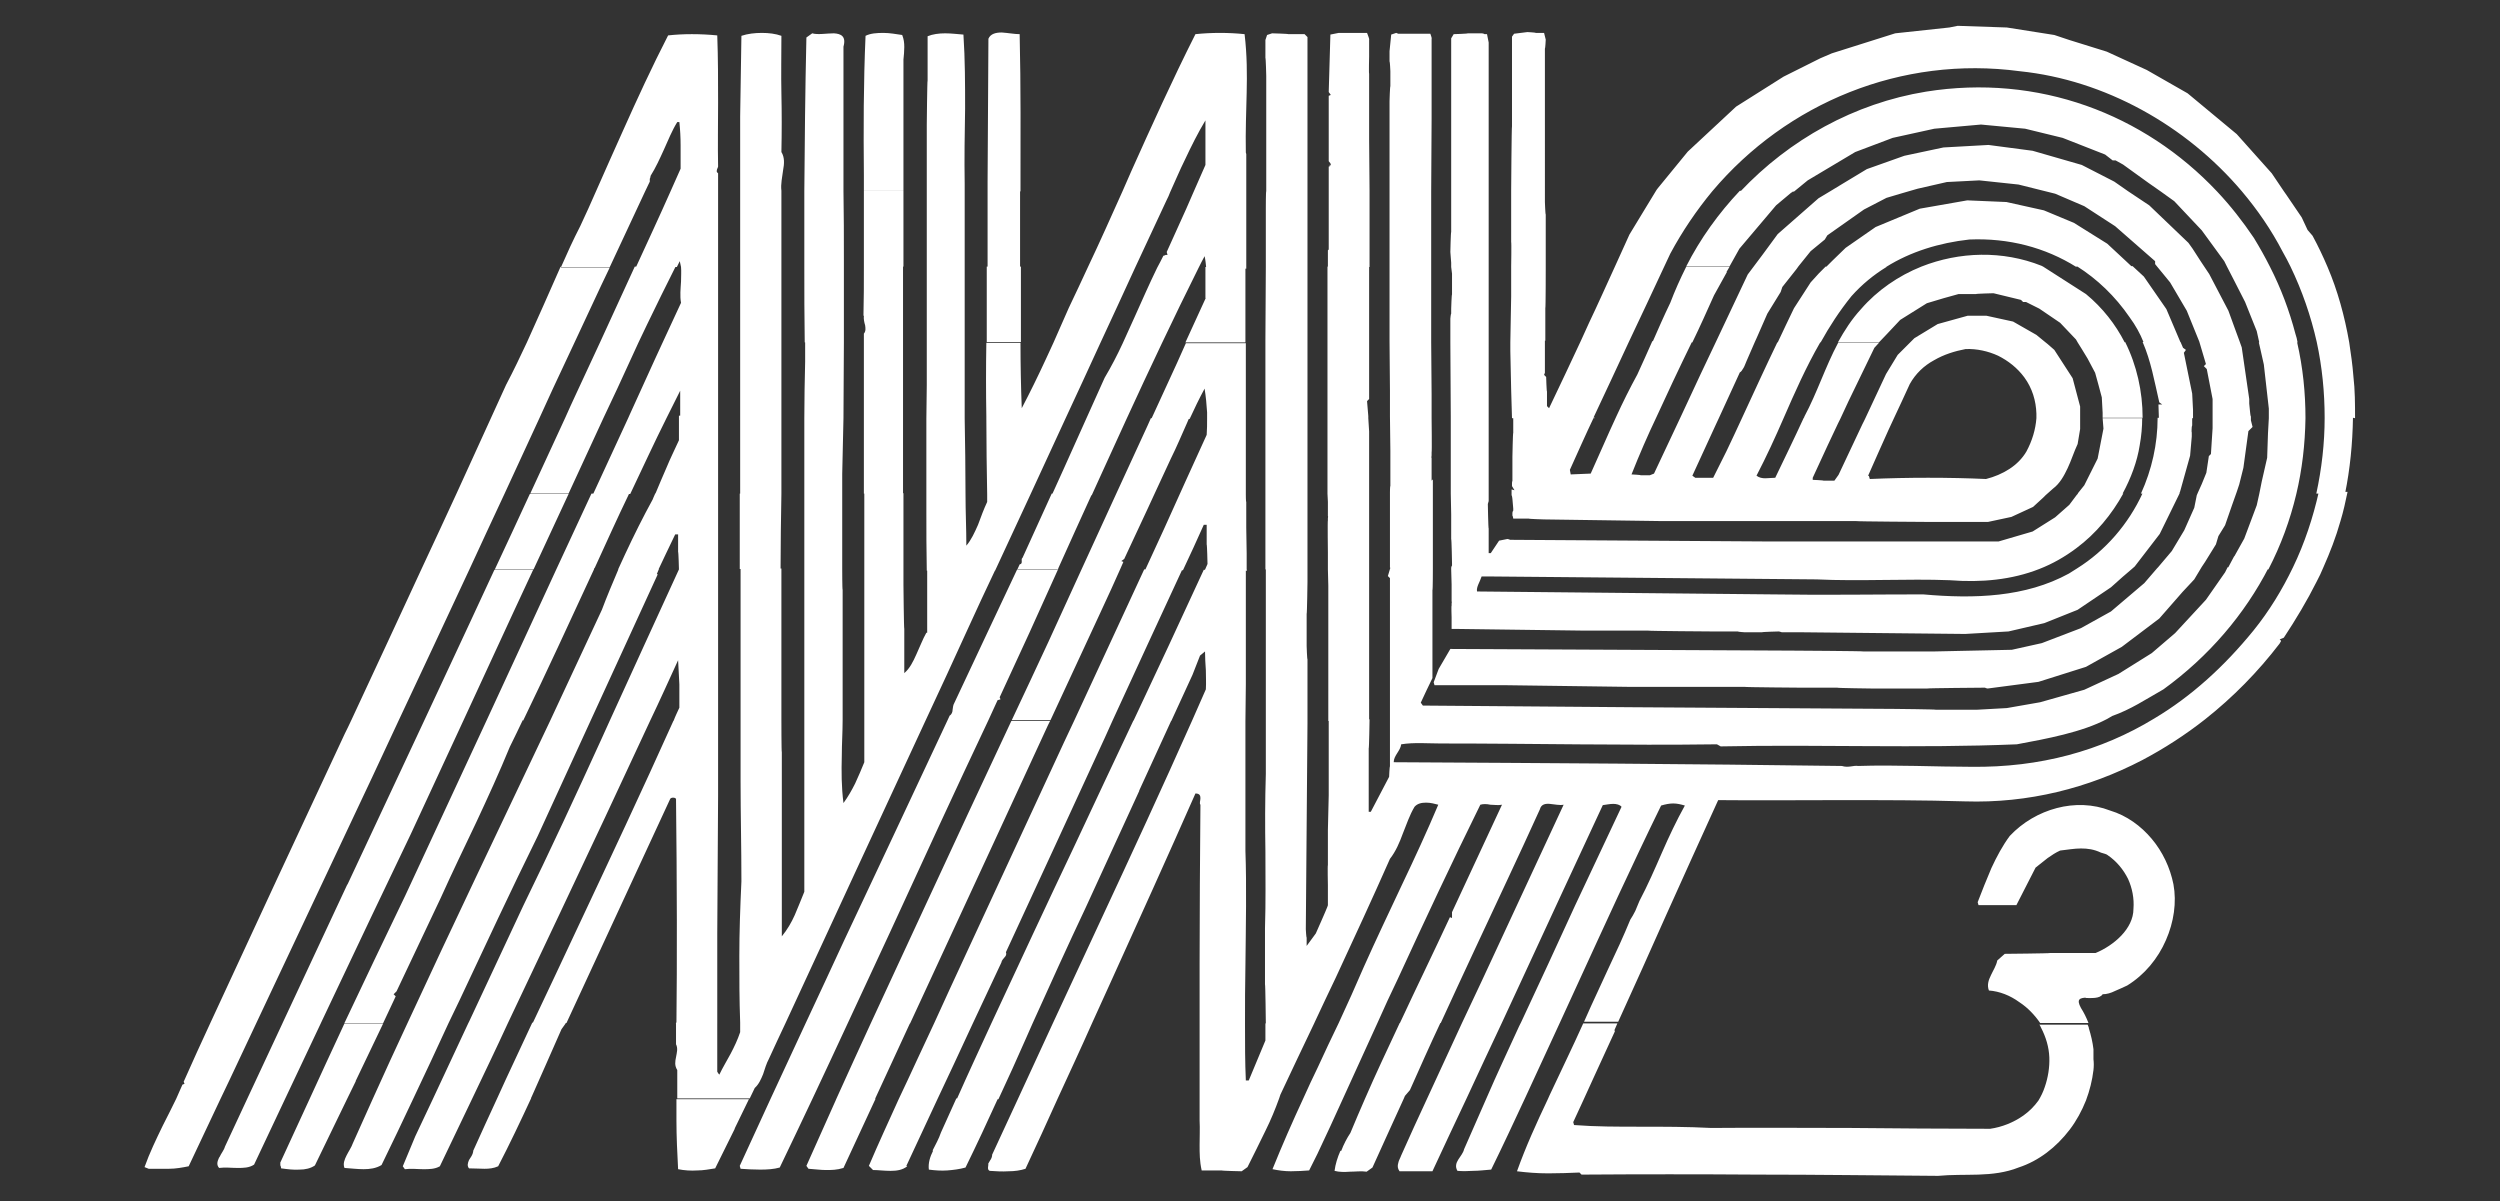 <svg xmlns="http://www.w3.org/2000/svg" xmlns:svg="http://www.w3.org/2000/svg" xmlns:rdf="http://www.w3.org/1999/02/22-rdf-syntax-ns#" xmlns:dc="http://purl.org/dc/elements/1.1/" xmlns:cc="http://creativecommons.org/ns#" id="svg4136" viewBox="0 0 600.2 288.4"><rect x="0" y="0" width="600.2" height="288.4" fill="#333333" stroke="none"/><path d="M500.6,239.6c1.5,0,3.5.2,4.2-.9,1,0,2-.3,3-.8,1-.4,2-.9,2.9-1.3,4.2-2.6,7.4-6.5,9.3-10.9,1.9-4.3,2.6-9.1,1.8-13.4-.8-4-2.6-7.8-5.2-10.9-2.6-3.1-6-5.6-10-6.8-4.1-1.6-8.6-1.7-12.8-.6-4.2,1.1-8.2,3.4-11.3,6.7-1.7,2.3-3.1,4.9-4.4,7.7-1.2,2.8-2.3,5.6-3.3,8.2l.2.7h9.1l2.3-4.5,2.3-4.5c1-.8,2-1.6,2.9-2.3,1-.7,1.9-1.3,3-1.8,1.8-.2,3.4-.5,5-.5,1.6,0,3.1.2,4.8,1,.3.1.7.2,1,.3.3.1.5.2.6.3,2.2,1.5,3.8,3.5,4.9,5.7,1,2.2,1.5,4.7,1.3,7.2,0,2.4-1.2,4.6-2.9,6.4s-4,3.3-6.2,4.2h-10.9c0,.1-10.9.2-10.9.2l-.9.8-.9.8c-.2,1.2-1,2.4-1.5,3.5-.6,1.2-1,2.4-.5,3.7,2.6.2,5.1,1.2,7.3,2.8,2,1.3,3.7,3.1,5,5h11.6c-.5-1.3-1.1-2.5-1.8-3.6-1.2-2.2-.2-2.4,1.3-2.5M321.8,276.3c-.7,1.6-1.2,3.2-1.4,4.8,1.1.3,2.4.3,3.7.2,1.3,0,2.7-.2,4,0l.7-.5.7-.5,3.9-8.6,3.6-7.9.3-.7.6-.7.6-.7c2.4-5.4,4.8-10.8,7.3-16.1h-9.8c0,.1,0,.2-.1.3-2.8,6-5.6,11.9-8.2,17.9h0c-1.2,2.8-2.4,5.5-3.5,8.2-.8,1.2-1.6,2.7-2.2,4.3M237.3,279.5c0,.2-.1.5-.1.8,0,.3,0,.6.4.8,1.5.1,3,.2,4.5.1,1.5,0,2.9-.2,4.1-.6,2.6-5.6,5.2-11.2,7.7-16.8h-9.5c-2.1,4.5-4.1,8.9-6.2,13.4,0,.5-.2,1-.5,1.4-.2.4-.5.8-.5.9M224,276.3c-.7,1.4-1.2,2.9-1,4.5,1.5.2,3,.3,4.4.2s3-.3,4.4-.7c2.7-5.5,5.3-11.1,7.8-16.6h-10c-1.2,2.7-2.5,5.5-3.7,8.2-.5,1.5-1.3,2.9-2,4.3M200.8,263.8c-2.4,5.4-4.8,10.7-7.2,16.1l.5.7c1.6.1,2.9.3,4.2.3,1.3,0,2.6,0,4.2-.5l7.7-16.6h-9.3ZM218.5,245.7h-2.4,2.4l2.5-5.4,18.6-40.2,12-26,.5-1h-9.3c-6.9,14.7-13.7,29.3-20.5,44-4.4,9.6-8.9,19.1-13.3,28.7-2.8,6-5.5,12.1-8.3,18.2h9.3l8.4-18.2ZM113.6,276.5c-.1.7-.6,1.4-1,2-.3.7-.5,1.4,0,2,1.4,0,2.6.1,3.7.1s2.2-.1,3.3-.6c2.8-5.4,5.4-10.9,7.9-16.3h-3.8s3.8,0,3.8,0c0,0,0-.2.1-.3,2.5-5.6,4.9-11.1,7.2-16.3l.5-.7.5-.7v-.2c.1,0-8,0-8,0-2.8,6.1-5.7,12.1-8.4,18.1h0c-2,4.3-3.9,8.5-5.8,12.7M83.4,212.3l-15.6,33.4h9.2c.9-1.9,1.8-3.8,2.7-5.7,6.3-13.3,12.6-26.6,18.9-39.7l12.6-27.2,12.1-26.2,4.7-10.1h-9.3c-1.9,4.2-3.9,8.3-5.8,12.5l-11.1,23.8-18.4,39.3ZM52.6,277.9c-.4.9-.7,1.7,0,2.5,1.5-.2,2.9,0,4.4,0,1.4,0,2.8,0,4-.8,2.5-5.3,5-10.6,7.5-15.9h0c2.9-6.1,5.7-12.1,8.6-18.2h-9.2l-8.5,18.2-5.4,11.6c-.2.8-.9,1.6-1.3,2.5M128.1,136.7l8.4-18.1h-9.3c-2.8,6.1-5.6,12.1-8.4,18.1h9.3ZM127.2,118.5h9.3l8.4-18.2,3.3-7c1.7-3.7,3.4-7.4,5.1-11.1h0c.7-1.5,1.4-2.9,2.1-4.4,2.2-4.6,4.5-9.2,6.8-13.8h-9.8c-2.8,6-5.5,12.1-8.3,18.1h0c-2,4.2-3.9,8.5-5.9,12.7-.8,1.8-1.7,3.6-2.5,5.5h0c-2.8,6.1-5.6,12.1-8.4,18.2M134.6,64c-1.4,3.2-2.8,6.3-4.2,9.5-1.3,2.9-2.6,5.8-3.9,8.7h0c-1.6,3.4-3.2,6.8-5,10.2-1.2,2.6-2.4,5.3-3.6,7.9h0c-2.8,6.1-5.5,12.1-8.3,18.2h0c-2.8,6.1-5.6,12.1-8.4,18.1h0c-5.6,12.2-11.3,24.3-16.9,36.4h5.1-5.1c-.5,1.1-1,2.1-1.5,3.1-10.8,23.1-21.5,46.1-32.3,69.5h0c-2.2,4.7-4.3,9.4-6.4,14.1l.2.5-.5.2c-.5,1.1-1,2.3-1.5,3.4h6.2s-6.2,0-6.2,0c-1,2.1-2.1,4.2-3.2,6.4-1.6,3.3-3.2,6.6-4.4,10l.5.2.5.2c1.6,0,3.2,0,4.9,0,1.6,0,3.2-.3,4.7-.6,2.5-5.4,5.1-10.7,7.6-16.1h0c2.9-6,5.7-12.1,8.6-18.2h0c9.3-19.7,18.6-39.5,27.9-59.2,2.1-4.5,4.2-9,6.3-13.5,5.7-12.1,11.4-24.3,17-36.3,2.8-6.1,5.6-12.1,8.4-18.1h-9.5s9.5,0,9.5,0c2.8-6.1,5.6-12.1,8.4-18.2h-5s5,0,5,0c1.1-2.3,2.1-4.7,3.2-7l5.2-11.1h-.2.2l6.4-13.7,2.1-4.4h-11.7ZM193.3,82.2h9.3c0-6.1,0-12.1,0-18.1v-1.7c0-5.5,0-11-.1-16.5,0-11.4,0-22.9,0-34.7.7-2.5-.6-3.1-2.3-3.2-1.7,0-3.9.4-5.2,0l-.7.5-.7.5c-.3,12.9-.4,25-.5,37h8.3-8.3v1.9c0,5.4,0,10.8,0,16.2h3.3s-3.3,0-3.3,0c0,5.9,0,11.9.1,18.1M207.4,75.8c-.1.8.1,1.6.3,2.3.1.7.2,1.4-.3,2,0,.7,0,1.3,0,2,0,6,0,12.1,0,18.2,0,6,0,12.1,0,18.2h9.4v-54.5h-9.4c0,3.9,0,7.8-.1,11.8M216.9,64v-18.2h-9.5c0,6,0,12.1,0,18.2h9.4ZM216.9,14.3c.1-1,.2-2,.2-3s-.1-1.9-.5-2.9c-1.4-.2-3-.5-4.5-.5-1.6,0-3.1.1-4.3.7-.5,11.4-.5,22.4-.4,33.5,0,1.2,0,2.5,0,3.7h9.5V14.3ZM193.1,136.7h9.1v-18.1c0,0,0-4.8,0-4.8.1-4.5.2-8.9.3-13.4h0c0-6.1.1-12.2.1-18.2h-9.3c0,1.5,0,3,0,4.6-.1,4.5-.2,9-.2,13.6h4.8s-4.8,0-4.8,0c0,4.4,0,8.8,0,13.2,0,1.7,0,3.3,0,5,0,6.1,0,12.2,0,18.1M177.6,118.5v18.1h9.8c0-6.1.1-12.1.2-18.1,0-6.1,0-12.1,0-18.2h-9.7,9.7c0-3.1,0-6.1,0-9.2,0-3,0-6,0-9,0-6,0-12.1,0-18.1h-6.1s6.1,0,6.1,0c0-6,0-12.1,0-18.2,0,0,0,0,0,0h-4.2s4.2,0,4.2,0c-.2-1.6.2-3.3.4-4.9.3-1.6.4-3.1-.4-4.4.1-4.8.1-9.4,0-14s0-9.2,0-13.9c-1.4-.5-3-.7-4.7-.7s-3.4.2-4.9.7c-.1,6.5-.2,12.9-.3,19.3,0,6,0,12,0,17.9,0,.4,0,.8,0,1.2v17h0v54.5ZM85.4,259.5l6.6-13.8h-9.3c-.2.4-.4.9-.6,1.3-2.6,5.6-5.2,11.2-7.8,16.9h0c-2.3,5.1-4.7,10.1-7,15.2v.7c.1,0,.2.7.2.7,1.5.2,3,.4,4.4.3,1.4,0,2.7-.3,3.7-1,2.6-5.3,5.1-10.6,7.7-15.9.7-1.4,1.4-2.9,2.1-4.3M125.6,173h-8.8l-19.5,42c-4.9,10.2-9.8,20.4-14.6,30.6h9.3l3-6.4-.5-.5.7-.7,5.3-11.2,5.3-11.2c2.7-6,5.6-12,8.5-18.1,2.8-6,5.6-12.1,8.1-18.2,1-2.1,2.1-4.2,3.1-6.4M150.9,118.5h-8.9l-8.4,18.1-9.5,20.6-7.3,15.8h8.8c5.8-12,11.4-24.2,17-36.3h0c0-.2.1-.3.2-.4,2.7-5.9,5.4-11.9,8.2-17.7M163,99.8v.6h9.4v-36.3h-.2s.2,0,.2,0v-18.2h-.7.7v-4.3c-.3-.2-.4-.5-.3-.7,0-.3.2-.5.3-.9-.1-5.1,0-10.2,0-15.4s0-10.6-.2-16.1c-2-.2-4.1-.3-6.1-.3-2,0-3.9.1-5.7.3-3.9,7.6-7.4,15.2-10.8,22.8-2.2,4.8-4.3,9.7-6.5,14.6h0c-1.2,2.8-2.5,5.6-3.8,8.4-1.7,3.3-3.2,6.6-4.6,9.8h11.7s8.5-18.2,8.5-18.2l1.1-2.3v-.7c.1,0,.2-.7.2-.7,1.2-1.9,2.2-4.1,3.2-6.3,1-2.2,1.9-4.5,3.2-6.6h.5c.2,1.9.3,3.7.3,5.6s0,3.6,0,5.6c-.8,1.8-1.6,3.6-2.4,5.4h0c-2.7,6.1-5.5,12.1-8.3,18.2h9.8c.2-.5.5-.9.7-1.4.1.4.2.9.3,1.4.1,1.1,0,2.3,0,3.5-.1,1.7-.3,3.5,0,5.1l-4.4,9.5-1.8,3.9-6.1,13.4-.4.9-8.4,18.2h8.9c2.9-6.1,5.7-12.2,8.7-18.2,1.1-2.2,2.2-4.4,3.3-6.6v6ZM157.3,118.5h15.1v-18.2h-9.4v5.4c-1,2.2-2.1,4.4-3,6.6-.9,2-1.7,4-2.6,6.1M157.7,137.8l.5-1.2h-9.7c-1.4,3.3-2.8,6.6-4,9.8-4.1,8.9-8.3,17.7-12.4,26.6-5.9,12.4-11.8,24.9-17.7,37.3-5.6,11.8-11.1,23.5-16.6,35.4h8s-8,0-8,0c-2.8,6-5.6,12.1-8.3,18.1h0c-1.6,3.6-3.2,7.1-4.8,10.7-.3.9-1,1.9-1.5,2.9-.5,1-.9,2-.5,3,1.5.1,3.1.3,4.6.3s3-.2,4.3-1c2.6-5.3,5.1-10.6,7.6-15.9h0c2.9-6.1,5.7-12.1,8.5-18.2.9-1.8,1.7-3.6,2.6-5.4,6.2-13.2,12.3-26.3,18.8-39.5l12.7-27.7,1.7-3.7,14.4-31.4ZM161.7,173h10.7v-54.5h-15.1c-.1.3-.3.6-.4.9l-.2.5c-2.3,4.2-4.5,8.6-6.6,13.1-.6,1.2-1.1,2.5-1.7,3.7h9.7l1.7-3.6,2.3-4.8h.7v4.2c.1,0,.2,4.2.2,4.2h0c-5.5,11.9-11,24.1-16.6,36.3h0c-.6,1.4-1.3,2.8-1.9,4.2-6.2,13.6-12.5,27.2-18.9,40.3l-12.9,27.6-.3.6-8.5,18.2-4.2,8.9-1.5,3.6-1.5,3.6.5.7c1.5-.2,3,0,4.4,0,1.4,0,2.8,0,4-.7,2.6-5.4,5.1-10.7,7.7-16.1h0c2.9-6.1,5.8-12.1,8.6-18.2,4.2-8.8,8.3-17.6,12.5-26.4,7.3-15.4,14.5-30.8,21.7-46.3h-7.1s7.1,0,7.1,0c2.3-4.8,4.5-9.7,6.7-14.5.1,1.8.2,3.8.3,5.8,0,2,0,3.9,0,5.6-.5,1.1-1,2.1-1.4,3.2M162.2,245.7h10v-21.5c0,0,.2-33.3.2-33.3v-17.9h-10.7c-7.5,16.7-15.4,33.5-23.3,50.3-3.5,7.5-7,14.9-10.5,22.3h8.1l12.4-26.8,12.5-27c.1-.2.4-.3.7-.3.3,0,.6.1.7.3.1,10,.2,19.6.2,29.3s0,16.1-.1,24.5M176.4,270.9l3.4-7h-17.4c0,1.7,0,3.4,0,5.1,0,3.9.2,7.9.4,11.7,1.5.3,3.1.4,4.6.3,1.5,0,3-.3,4.3-.5l4.7-9.5ZM222.4,151.9c-.9,1.6-1.6,3.5-2.4,5.2-.8,1.8-1.6,3.4-2.9,4.5v-10.6c-.1,0-.2-10.6-.2-10.6v-3.9h-.8.8v-18.1h-9.4v18.1c0,12.1,0,24.3,0,36.3,0,3.4,0,6.8,0,10.2-.7,1.7-1.4,3.4-2.2,5.1-.8,1.6-1.7,3.2-2.8,4.7-.5-3.9-.5-7.6-.4-11.4,0-2.8.2-5.6.2-8.6h0c0-1.1,0-2.1,0-3.2v-28c-.1,0-.1-5.1-.1-5.1h-9.1c0,1.2,0,2.4,0,3.6v74c-.8,1.9-1.5,3.8-2.3,5.6s-1.8,3.5-3.1,5.1v-44.2c-.1,0-.1-7.8-.1-7.8h-.2.2v-36.3c0,0,0,0,0,0h-9.8v27.7c0,2.9,0,5.8,0,8.6h0c0,5,0,10,0,14.9,0,7.8.2,15.6.2,23.9-.3,6.5-.5,12.2-.5,18s0,10.2.2,15.9c0,.7,0,1.5,0,2.3-.6,1.8-1.4,3.5-2.3,5.2-.9,1.7-1.9,3.3-2.7,5-.1-.1-.2-.2-.5-.7v-11.8s-9.9,0-9.9,0c0,1.7,0,3.5,0,5.2.5,1,.2,2,0,3.1-.2,1-.4,2,.3,3.1,0,2.3,0,4.6,0,6.8h17.4l1.2-2.5c1-.9,1.5-2.1,2-3.3.4-1.2.8-2.6,1.4-3.7,1.3-2.9,2.7-5.8,4-8.6h-6.2,6.2c11.2-24.3,22.4-48.4,33.6-72.6h0c3.4-7.3,6.8-14.6,10.1-21.9,2.2-4.8,4.4-9.6,6.7-14.4h-16.4c0,5.1,0,10.2,0,15.2M237.1,43.4v2.5s7.9,0,7.9,0c0-12.5.1-25-.2-37.7-1.2,0-2.8-.3-4.3-.4-1.4,0-2.7.3-3.2,1.5l-.2,34.1ZM244.9,64h-8v13.4c0,0,0,1,0,1v1c0,.9,0,1.8,0,2.7h8.2c0-6,0-12.1,0-18.1M245,45.9h-7.9v18.2c-.1,0,7.8,0,7.8,0,0-3.6,0-7.2,0-10.8,0-2.4,0-4.9,0-7.3M253.9,136.7h-9.7l-7.3,15.5-7.8,16.6c-.3.5-.3,1-.4,1.6,0,.5-.2,1.1-.7,1.4-.2.4-.4.9-.6,1.3h0c-8.2,17.5-16.4,35-24.7,52.6-3.1,6.7-6.2,13.4-9.3,20h9.3s-9.3,0-9.3,0c-2.8,6-5.6,12.1-8.4,18.1-2.5,5.4-4.9,10.7-7.4,16.1l.2.7c1.4.1,3,.2,4.7.2s3.3-.1,4.7-.5c2.6-5.5,5.3-11,7.9-16.6h-5,5c2.8-6,5.7-12.1,8.5-18.2,3.3-7.1,6.6-14.2,9.9-21.3,7.9-17.2,15.8-34.4,23.8-51.3h-3s3,0,3,0c.7-1.6,1.5-3.2,2.2-4.8l.7-.2-.2-.5c4.8-10.3,9.5-20.6,14.1-30.9M262.1,118.5h-9.6l-7,15.4c-.3.2-.2.6-.2.9,0,.3,0,.6-.5.7l-.5,1.1h9.7c2.7-6.1,5.5-12.1,8.2-18.1M299.1,36.6c-.1-5.2.1-9.8.2-14.3.1-4.5.1-9-.5-14.1-1.9-.2-3.9-.3-5.9-.3-2,0-4,.1-5.9.3-5.6,11.1-10.5,22-15.4,32.9-.7,1.6-1.4,3.2-2.1,4.8h0c-2.7,6-5.4,12.1-8.3,18.2h0c-1.5,3.2-3,6.5-4.6,9.8-1.2,2.8-2.5,5.6-3.7,8.4h0c-.6,1.3-1.2,2.6-1.8,3.9-1.9,4.1-3.8,8-5.8,11.8-.2-5.2-.3-10.5-.3-15.7h-8.2c-.1,5.8-.1,11.7,0,17.7,0,.1,0,.3,0,.5,0,6.1.1,12.3.2,18.2,0,.6,0,1.2,0,1.8-.8,1.7-1.5,3.6-2.2,5.5-.8,1.8-1.6,3.6-2.8,5,0-4.1-.2-8.2-.2-12.3,0-6.1-.1-12.1-.2-18.2,0-4.3,0-8.7,0-13s0-3.4,0-5.1c0-6.1,0-12.1,0-18.2h-8.6s8.6,0,8.6,0c0-6.1,0-12.1,0-18.2h-8.9,8.9c0-.6,0-1.2,0-1.8-.1-6.2,0-12.2.1-18.1,0-5.9,0-11.7-.4-17.8-1.4-.1-2.9-.3-4.4-.3s-3,.2-4.2.7v10.6c-.1,0-.2,10.6-.2,10.6v34.3h0v28.2c0,2.7-.1,5.5-.1,8.2h6.2s-6.2,0-6.2,0c0,6,0,12.1,0,18.2h.3-.3c0,1.3,0,2.5,0,3.8,0,4.8,0,9.6.1,14.4h16.4c2.8-6,5.6-12.1,8.4-18.1h0c2.8-6.1,5.6-12.1,8.4-18.2,2.8-6,5.6-12.1,8.4-18.2h0c2.8-6,5.6-12.1,8.4-18.2h0c2.5-5.4,5.1-10.9,7.6-16.3.3-.6.6-1.2.8-1.8,1.2-2.6,2.3-5.3,3.6-7.9,1.5-3.2,3.1-6.4,4.9-9.4v10.7l-2.9,6.6-1.7,3.9-4.7,10.4.2.7h-.5c0,.1-.5.2-.5.2-.5,1-1,2-1.5,2.9-1.9,3.9-3.6,7.8-5.4,11.8-1,2.1-1.9,4.3-2.9,6.4-1.3,2.8-2.7,5.5-4.3,8.2l-4.5,10-5.3,11.8-2.9,6.4h9.6c.7-1.5,1.3-2.9,2-4.4,2.1-4.6,4.2-9.2,6.3-13.8h-9.5,9.5c2.8-6.1,5.6-12.1,8.5-18.2h-7.8s7.8,0,7.8,0c2.9-6.1,5.8-12.1,8.8-18.1h-8.4s8.4,0,8.4,0c.5-1,1-2,1.5-2.9.2.9.3,1.9.4,3h9.6v-27.5ZM289.5,71.5l-4.9,10.7h14.4v-18.1h-9.6c0,.7,0,1.3,0,2,0,1.8,0,3.7,0,5.5M285.5,100.4h-9.2l-.8,1.8-7.5,16.3-4.4,9.6-3.9,8.5-8,17.5c-2.9,6.3-5.9,12.6-8.8,18.8h9.3l11.6-25,3-6.5,2.2-4.9.7-1.6-.5-.2.7-.5,5.6-12,1.8-3.9,3.8-8.2c1.4-2.8,2.6-5.7,3.9-8.6.2-.5.4-.9.6-1.4M217.6,279.9l7.5-16.1h-9.3c-2.4,5.3-4.9,10.7-7.2,16.1l.5.5.5.5c1.2,0,2.7.2,4.2.2s2.9-.2,4-1.1M283.8,136.7h-9.1l-16.8,36.3-2.4,5.1-23.8,51.4c-2.5,5.4-5,10.8-7.4,16.1h0c-1.4,3-2.8,6-4.2,9-1.4,3-2.8,6.1-4.3,9.2h9.3l3.9-8.3,4.6-9.9,6.8-14.5c.1-.6.5-.9.8-1.3.3-.3.5-.7.3-1.2,7.9-17.1,15.9-34.4,23.8-51.6.6-1.3,1.2-2.7,1.8-4h0c5.6-12.2,11.2-24.3,16.8-36.4M299.3,136.7v-3.8s-.1-6.2-.1-6.2v-6.2c-.1,0-.1-1.8-.1-1.8h-12,12v-36.3h-14.4l-2.1,4.7-6.2,13.5h9.2c1.1-2.4,2.3-4.9,3.6-7.3.3,1.9.5,3.9.6,5.7,0,.5,0,1,0,1.5,0,1.3,0,2.6-.1,3.9l-5.1,11.2-1.4,3.1-3.7,8.2-4.6,10h9.1c1.7-3.6,3.4-7.3,5-10.9h.7v4.7c.1,0,.2,4.7.2,4.7l-.7,1.6h10.2ZM303.9,136.7h10V8.9l-.7-.7h-3.9c0-.1-3.9-.2-3.9-.2l-.6.2-.6.2-.2.6-.2.6v4.3c.1,0,.2,4.3.2,4.3v27.7c-.1,0-.1,4-.1,4v14.2c0,0-.1,17.5-.1,17.5v55.1ZM318.8,60.1v4h10v-18.2s-.1-12.6-.1-12.6v-15.6c-.1,0,0-4.1,0-4.1v-4.1c.1,0-.2-.8-.2-.8l-.3-.8h-6.8l-1,.2-1,.2-.2,6.9-.2,6.9.5.7-.5.2v15.7c.6.7.6.9.4.9-.1,0-.4,0-.4,0l.5.2-.5.2v19.9ZM318.9,165.9v7.2s9.8,0,9.8,0v-8.2c0,0,0-17.3,0-17.3v-44l-.2-3.2v-.5s-.3-3.6-.3-3.6l.5-.5v-31.8h-10v54.5s.1,2,.1,2v3.4c.1,0,0,.5,0,.5v.5c-.1,0,0,7.8,0,7.8v4c0,0,.1,3.9.1,3.9v25.3ZM273.5,189.8l7.7-16.8h-9.1c-4.7,10-9.5,20.1-14.2,30.2-6.7,14.1-13.3,28.3-19.9,42.5-2.8,6.1-5.6,12.1-8.3,18.2h10c2.3-4.9,4.5-9.8,6.7-14.8.5-1.1,1-2.3,1.5-3.4h0c4.2-9.3,8.4-18.6,12.8-27.9l12.8-27.9ZM315.4,245.7h-11.6v4.1s-2,4.8-2,4.8l-2,4.8h-.7c-.2-4.3-.2-8.9-.2-13.6h-8,8c0-4.6,0-9.3.1-14,.1-9.6.3-19.1,0-27.5v-31.1c0,0,.1-9,.1-9v-27.4c.1,0-10.1,0-10.1,0-5.5,12-11.2,24.2-16.9,36.3h9.1l5.1-11.1.9-2.3.9-2.3.6-.5.6-.5c0,1.5.1,3,.2,4.5,0,1.5.1,3,0,4.6-1.1,2.5-2.2,5-3.3,7.5-7.2,16.2-14.7,32.4-22.2,48.5-3.7,8-7.5,16.1-11.2,24.1h0c-2.8,6.1-5.6,12.1-8.4,18.2h9.5c2.8-6.1,5.6-12.1,8.3-18.2,1.5-3.3,3-6.6,4.5-9.9,6.8-15,13.6-30,20.3-45.2,1,0,1.2.5,1.2,1.1s-.3,1.3,0,1.6c-.1,12.8-.2,25.4-.2,38,0,4.8,0,9.6,0,14.4,0,6,0,12.1,0,18.2v5.2c.1,2,0,4,0,5.9,0,2,0,3.9.5,6.1h4.8c0,.1,4.8.2,4.8.2l.7-.5.7-.5c1.4-2.8,2.9-5.8,4.3-8.7,1.3-2.6,2.4-5.3,3.3-7.8h-6.2s6.2,0,6.2,0c.1-.3.2-.6.3-.9,2.7-5.7,5.4-11.5,8.2-17.3M387.6,247.3c.2-.5.5-1.1.7-1.6h-8.2c-2.6,5.8-5.4,11.5-8.1,17.3-.1.3-.3.6-.4.9h0c-2.7,5.7-5.3,11.4-7.4,17.3,2.4.3,4.9.5,7.5.5s5.1-.1,7.5-.2l.5.5c14.1-.1,28.1-.1,42.4,0,14.2,0,28.6.2,43.2.3,3.1-.3,6.4-.2,9.7-.3s6.6-.5,9.6-1.7c4.9-1.6,9.1-4.9,12.3-9.1,1.6-2.1,2.9-4.5,3.9-7h-7.4,7.4c.9-2.4,1.5-4.8,1.8-7.3.1-.9.1-1.8,0-2.6,0-.8,0-1.6,0-2.4-.2-1.7-.6-3.4-1.1-5,0-.3-.2-.6-.3-.9h-11.6c.2.2.3.5.4.7,1.2,2.3,1.9,4.7,2,7.1.1,2.4-.3,4.9-1.1,7.2-.4,1.2-.9,2.2-1.5,3.2-1,1.4-2.2,2.6-3.6,3.6-2.4,1.7-5.2,2.8-8,3.2-11.2,0-22.4-.1-33.5-.2-11.1,0-22.3-.1-33.5,0-5.7-.3-11.4-.3-16.9-.3-5.5,0-10.9,0-16-.4l-.2-.7,2.4-5.2,2.6-5.7,5-10.9ZM414.5,65.3l.7-1.2h-10.4c-1.4,2.8-2.7,5.7-3.8,8.6-1.5,3.1-2.9,6.3-4.3,9.5h9.6c1.8-3.7,3.5-7.5,5.2-11.3l3.1-5.6ZM430.2,46.2l.4-.4h-12.9c-5.1,5.4-9.5,11.5-12.9,18.2h10.4l2.4-4.3,4.4-5.2,4.4-5.2,3.7-3.1ZM534,62.7l.7,1.4h10.3c-1.2-2.4-2.5-4.7-3.9-7-2.7-4-5.6-7.7-8.8-11.1h0c-17.6-18.7-43-28.3-69.9-24-17.2,2.8-32.8,11.5-44.6,24h12.9l3.3-2.7,5.7-3.4,5.7-3.4,4.5-1.7,4.5-1.7,5-1.1,5-1.1,5.6-.5,5.6-.5,5.3.5,5.3.5,4.5,1.1,4.5,1.1,5.1,2,5.1,2,.9.7.9.7h.7l.9.5.9.5,6.1,4.4,3,2.1,3.2,2.3,3.3,3.5,3.3,3.5,2.7,3.7,2.7,3.7ZM541.8,79.5l.6,2.7h9.2c-.1-.7-.3-1.4-.5-2-1.5-5.7-3.5-11-6.1-16.1h-10.3l1.8,3.5,2.5,4.9,1.4,3.5,1.4,3.5ZM536.4,133.5l-1.7,3.2h9.9c3-5.8,5.2-11.8,6.7-18.1,1.4-5.9,2.1-11.9,2.2-18.2h0c0-6-.6-12.1-2-18.2h-9.2l.3,1.3.9,4,.6,5.3.6,5.3v2.3c0,0-.2,3.6-.2,3.6l-.2,5.9-1.3,5.7-.6,3-.6,2.7-1.5,4-1.5,4-2.4,4.3ZM343.7,115.4v-5.4c-.1,0,0-.7,0-.7v-.7c.1,0,0-8.2,0-8.2v-5.7s-.1-12.5-.1-12.5v-1.3s0-16.6,0-16.6v-.2h-5,5v-18.2s.1-17.4.1-17.4V9.3c.1,0-.1-.6-.1-.6l-.2-.6h-7.7l-.5-.2-.6.2-.6.2-.2,2-.2,2v2.4c.1,0,.2,2.4.2,2.4v3.6c-.1,0-.2,3.6-.2,3.6v39.5h0v18.1s.1,12,.1,12v6.1s.1,8.2.1,8.2v8.5c-.1,0-.1,1.5-.1,1.5v7c0,0,0,5.6,0,5.6v5.5c.1,0,.1,0,.1,0l-.3,1-.3,1,.5.5v45.2c-.1,0-.2,2.5-.2,2.5l-2.2,4.2-2.2,4.2h-.5v-15.2c.1,0,.2-7,.2-7h-9.8v18.2c0,0-.2,8.4-.2,8.4v8.4c-.1,0,0,4.8,0,4.8v4.8c.1,0-1.4,3.4-1.4,3.4l-1.5,3.4-1.1,1.5-1.1,1.5v-2c-.1,0-.2-2-.2-2l.2-24.7.2-24.7v-15.4c-.1,0-.2-3.2-.2-3.2v-7.7c.1,0,.2-7.7.2-7.7v-3h-10v49.1c-.2,6.5-.2,12.5-.1,18.6,0,6,.1,12.1-.1,18.4v13.5c.1,0,.2,9.4.2,9.4h11.6c1.7-3.7,3.5-7.4,5.2-11,4.4-9.5,8.8-19,13-28.5,1.4-1.8,2.3-3.9,3.1-6.1.9-2.2,1.6-4.4,2.8-6.4.7-.8,1.7-1,2.8-1,1.1,0,2.1.3,2.9.5-2.7,6.4-5.7,12.9-8.8,19.4-3.1,6.6-6.2,13.1-9.1,19.6-1.9,4.4-3.9,8.9-6,13.4h0c-1.7,3.5-3.4,7.1-5,10.6-1.2,2.5-2.4,5-3.5,7.5-2.6,5.6-5.1,11.3-7.4,17,1.4.3,2.9.5,4.4.5s3.1-.1,4.4-.2l1-2,1-2c2.1-4.4,4.1-8.8,6.1-13.2h-9.3,9.3c2.8-6.1,5.5-12.1,8.3-18.2h0c1.6-3.6,3.2-7.1,4.9-10.6,6.4-13.9,12.9-27.8,19.8-41.8.7-.2,1.5-.2,2.4,0,.9,0,1.9.2,2.8,0l-6,12.9-6,12.9v1.4l-.5-.2c-3.8,8.2-8,16.8-12,25.4h9.8c2.7-5.9,5.4-11.7,8.1-17.5,5.2-11.2,10.5-22.3,15.7-33.8.3-1.2,1.3-1.4,2.4-1.3s2.4.4,3.3.2c-6.5,14.1-13.1,28.1-19.6,42.2-1.6,3.4-3.2,6.8-4.8,10.2-2.8,6.1-5.6,12.1-8.4,18.2h0c-2.1,4.5-4.2,9.1-6.2,13.6-.2.6-.6,1.2-.7,1.8-.2.7-.2,1.3.3,2h7.9c2.7-5.8,5.4-11.6,8.2-17.5,2.8-6,5.6-12.1,8.5-18.2h-8.5,8.5c1.3-2.7,2.5-5.5,3.8-8.2,6.8-14.7,13.6-29.4,20.4-44,.8-.1,1.7-.3,2.5-.3s1.6.2,2,.7l-5.6,11.9-5.6,11.9c-4.2,9.2-8.5,18.5-12.9,27.9h0c-.2.3-.3.7-.5,1-2.6,5.7-5.3,11.4-7.8,17.2h0c-1.8,4.1-3.6,8.2-5.4,12.3-.2.9-.9,1.7-1.4,2.5-.5.8-.8,1.7-.2,2.7,1.1.1,2.4.1,3.8,0,1.4,0,2.9-.2,4.3-.3,2.8-5.7,5.5-11.5,8.2-17.3h-3.8s3.8,0,3.8,0c2.8-6.1,5.6-12.1,8.4-18.2h-5.9s5.9,0,5.9,0c1.3-2.8,2.6-5.7,3.9-8.5,6.7-14.6,13.3-29.1,20.3-43.4,1-.3,2-.5,2.9-.5s1.8.2,2.8.5c-2,3.6-3.8,7.4-5.5,11.3-1.7,3.9-3.4,7.8-5.4,11.6-.3.8-.7,1.6-1,2.4-.4.8-.8,1.5-1.2,2.1-1.6,3.9-3.4,7.8-5.3,11.8-1.8,4-3.7,7.9-5.4,11.8-.1.3-.3.6-.4.9h8.2c3.9-8.6,7.8-17.2,11.6-25.8,4.1-9.1,8.2-18.2,12.4-27.4,9.6.1,19.6,0,29.5,0,10,0,19.9,0,29.7.3,15.3.5,29.7-3.2,42.6-9.9,5.3-2.8,10.4-6.1,15.1-9.8h0c6.7-5.3,12.7-11.4,17.9-18.2,0-.1.2-.3.3-.5,0-.2,0-.3-.3-.5l.5-.2.5-.2c2.9-4.4,5.6-8.9,7.9-13.5.6-1.1,1.1-2.2,1.6-3.4h-3.2s3.2,0,3.2,0c1.6-3.6,3-7.2,4.1-11.1.7-2.3,1.2-4.6,1.7-7h-6.9c-1.4,6.2-3.4,12.3-6.2,18.1h0c-2.6,5.4-5.7,10.5-9.5,15.2-7,8.6-14.9,15.8-23.8,21.1h6.7-6.7c-12.8,7.8-27.5,11.8-43.9,11.6-8.4,0-18.4-.5-27.2-.2-1.1-.2-2.3.5-3.9,0-36.8-.5-71.5-.7-107.6-.9,0-1.6,1.6-2.7,1.8-4.3,3-.5,6.6-.2,9.5-.2,22.5,0,44.3.5,66.3.2l.9.5c24.3-.5,47,.5,71.1-.5,7-1.3,15.7-2.9,21.7-6.1h0c.4-.2.8-.5,1.2-.7,4.5-1.6,7.9-3.9,12.3-6.4,10.9-7.9,19.5-18,25.3-29.3h-9.9l-.6,1.2-2.3,3.3-2.3,3.3-3.7,4-3.7,4-2.8,2.4-2.8,2.4-4,2.5-4,2.5-4.1,1.9-4.1,1.9-5.3,1.5-5.3,1.5-4,.7-4,.7-3.6.2-3.6.2h-9.8c0-.1-9.8-.2-9.8-.2l-31.4-.2-31.4-.2-25.3-.2-25.3-.2-.5-.7,1.4-3,1.4-2.9v-21.1c.1,0,.1-5.2.1-5.2v-15.9c0,0,0-2.3,0-2.3v-3.2ZM452.7,64h-14.4l-1.6,1.6-1,1.1-1,1.1-2,3.1-2,3.1c-1.3,2.7-2.6,5.4-3.9,8.2h10.3c2.1-3.8,4.5-7.5,7.4-11.1,2.5-2.8,5.3-5.1,8.4-7M498.4,64h13.4l-1.6-1.5-4.3-4-4-2.5-4-2.5-3.6-1.5-3.6-1.5-4.5-1-4.5-1-4.7-.2-4.7-.2-5.7,1-5.7,1-5.3,2.2-5.3,2.2-3.6,2.5-3.6,2.5-3.2,3.1-1.5,1.5h14.4c5.9-3.7,12.8-5.8,20-6.6,9.4-.4,18.2,1.9,25.7,6.6M514.4,82.2h9.1l-1.4-3.3-2-4.7-2.7-3.9-2.7-3.9-2.7-2.5h-13.4c4.9,3.1,9.2,7.2,12.7,12.3,1.4,1.9,2.5,3.9,3.3,5.9M518.3,100.4h8.2v-2c0,0-.2-3.9-.2-3.9l-1-4.9-1-4.9.5-.7-.7-.5-.6-1.4h-9.1c2,4.6,2.8,9.3,4,14.5l.7.5h-.9c0,1.1.1,2.1.1,3.2M514.3,118.5h8.9l.2-.5,1.2-4.3,1.2-4.3.2-2.3.2-2.3v-1c-.1,0,0-1.3,0-1.3,0-.1.1-.3.1-.4v-1.8c0,0-8.3,0-8.3,0,0,6.3-1.4,12.5-4,18.2M509.7,118.5h-10.8l-.3.3-1.8,2.4-1.7,1.5-1.7,1.5-2.7,1.7-2.7,1.7-4.1,1.2-4.1,1.2h-54.7l-31-.2-31-.2h-.6c0-.1-.6-.2-.6-.2l-1,.2-1,.2-1,1.5-1,1.5h-.5v-5.9c-.1,0-.2-5.9-.2-5.9l.2-.7v-38.2h-4.6,4.6V10.2l-.2-1-.2-1h-.6c0-.1-.6-.2-.6-.2h-3.4c0,.1-3.4.2-3.4.2l-.3.5-.3.5v46.5c-.1,0-.2,4.8-.2,4.8l.2,2.6v1c0,0,.2,1.6.2,1.6v5c-.1,0-.2,3.4-.2,3.4v1.2c-.1,0-.2,1.2-.2,1.2v5.7s.1,17.8.1,17.8v18.5c0,0,.1,5,.1,5v5.9c.1,0,.2,5.9.2,5.9v.5c-.1,0-.2.5-.2.5v.4s.1,3.6.1,3.6v4.1c.1,0,0,.5,0,.5v.5c-.1,0,0,2.8,0,2.8v2.8h1.7l15.1.2,15.1.2h15.3c0,.1,15.3.2,15.3.2h6.2c0,.1,1.7.2,1.7.2h4.1c0-.1,4.1-.2,4.1-.2l.7.2h5l19.5.2,19.5.2,5.2-.3,5.2-.3,4.3-1,4.3-1,4-1.6,4-1.6,4-2.7,4-2.7,2.8-2.5,2.1-1.8.8-.7,3-3.9,3-3.9,2.5-5.1,2.3-4.7h-8.9c-3.4,7.4-8.9,13.8-15.8,18.1-.6.4-1.3.8-1.9,1.2-10.4,5.7-22.7,6.1-35,5-11.6,0-23.8.2-36.3,0l-70.8-.7c-.2-1.1.7-2.3,1.1-3.6h2.3l78.1.7c10.4.5,21.8-.2,32,.2,7.6.6,14.9-.1,21.5-2.7h0c3.1-1.2,6.1-2.9,8.9-5,4.7-3.5,8.5-8.1,11.3-13.2M514.4,100.4h-9.6l.2,2.5-.7,3.6-.7,3.6-1.6,3.2-1.6,3.2-1.6,2h10.8c2-3.7,3.5-7.7,4.1-11.6.4-2.2.6-4.4.6-6.6M510.1,82.2h-11.3l1,1.6,1.4,2.3.9,1.7.9,1.7.8,2.9.8,3,.2,3.7v1.2c0,0,9.6,0,9.6,0,0-6.3-1.4-12.6-4.2-18.2M441.3,82.2h9.8l2-2.1,3.1-3.3,3.2-2,3.2-2,2-.6,2-.6,1.8-.5,1.8-.5h4.2c0-.1,4.2-.2,4.2-.2l3.3.8,3.3.8.5.5h.7l1.6.8,1.6.8,2.5,1.7,2.5,1.7,1.9,2,1.9,2,.4.7h11.3c-2.2-4.3-5.3-8.3-9.3-11.6l-10.3-6.6-.4-.2c-9.3-3.7-19.7-3.4-28.8.2h0c-5.5,2.2-10.6,5.7-14.5,10.2-2.3,2.5-4,5.2-5.5,7.9M448.5,114.2c1.7-3.9,3.3-7.4,4.9-11,.4-.9.9-1.9,1.3-2.8,1.2-2.6,2.5-5.3,3.8-8.2,1.4-2.5,3.4-4.4,5.8-5.7,2.4-1.4,5-2.2,7.6-2.7,2.7-.1,5.4.5,7.8,1.6,2.4,1.2,4.6,2.9,6.3,5.2,1.9,2.6,2.8,5.6,2.9,8.7,0,.4,0,.7,0,1.1-.2,2.7-1,5.4-2.4,8-1,1.7-2.4,3.1-4.1,4.2-1.7,1.1-3.6,1.9-5.6,2.4-4.4-.2-9.1-.3-13.9-.3s-9.5.1-14,.3l-.2-.7ZM382.8,100.4h-19.5v2.5c0,0,0,.5,0,.5v.5c-.1,0-.2,5.8-.2,5.8v5.8c-.1,0-.1.6-.1.6v.6l.3.5.3.5-.7-.2v1.4c.1,0,.2.9.2.9l.2,2.3v.5c-.1,0-.2.5-.2.5v.7c.1,0,.2.7.2.7h3.7c0,.1,3.7.2,3.7.2l14.1.2,14.1.2h46.7c0,.1,16.7.2,16.7.2h15l2.8-.6,2.8-.6,2.6-1.2,2.6-1.2,2.4-2.2.6-.6,1.8-1.6c1.6-1.2,2.6-3,3.5-4.9s1.5-3.9,2.4-5.8l.3-1.8.3-1.8v-5.4l-.9-3.4-.9-3.4-2.2-3.4-2.2-3.4-1.6-1.4-.5-.4-2.2-1.8-2.8-1.6-2.8-1.6-3.2-.7-3.2-.7h-4.5l-3.6,1-3.6,1-2.8,1.7-2.8,1.7-1.3,1.3-.7.7-2,2-1.4,2.3-1.4,2.3-5.1,10.9-.6,1.2-5.7,12.1-.5.7-.5.7h-2.6c0-.1-2.6-.2-2.6-.2v-.5l1.8-3.9,1.8-3.9,2.5-5.3.5-1,2-4.3,3.1-6.4,3.1-6.4,1.1-1.2h-9.8c-3.1,5.8-5,11.9-8.1,17.7,0,.1-.1.3-.2.4h0c-2.2,4.8-4.6,9.7-6.8,14.3-1.6,0-3.2.5-4.5-.5,2.4-4.6,4.5-9.2,6.5-13.8,2.7-6.2,5.4-12.3,8.8-18.2h-10.3c-1.4,2.9-2.8,5.9-4.2,8.9-1.4,3.1-2.9,6.2-4.3,9.3h6.6s-6.6,0-6.6,0c-1.2,2.7-2.5,5.3-3.7,7.9l-1.6,3.2-1.6,3.2h-4.3l-.7-.5,5.7-12.4.7-1.5,5-10.9c.3-.1.6-.6.9-1.1.3-.5.5-1.2.7-1.6l2-4.6.5-1.1,2.5-5.7,1.6-2.6,1.6-2.6.2-.6.2-.6,3.4-4.3.5-.7,2.9-3.6,1.7-1.4,1.7-1.4.3-.5.3-.5,4.4-3.1,4.4-3.1,2.7-1.4,2.7-1.4,3.7-1.1,3.1-.9.7-.2,3.5-.8,3.5-.8,3.9-.2,3.9-.2,4.7.5,4.7.5,4.4,1.1.8.2,3.6.9,3.5,1.5,3.5,1.5,3.7,2.4,3.7,2.4,4.8,4.2,4.8,4.2v.7l.4.5,1.4,1.7,1.8,2.2,2,3.4,2,3.4,1.5,3.7,1.5,3.7h0s.8,2.7.8,2.7l.8,2.7-.5.5.7.7.7,3.6.7,3.6v7l-.2,3.1-.2,3.1-.5.5-.3,2-.3,2-1.1,2.7-.9,2-.3.7-.3,1.5-.3,1.5-1.2,2.7-1.2,2.7-1.5,2.5-1.5,2.5-3.3,3.9-.2.2-3.1,3.6-4,3.4-4,3.4-3.6,2-3.6,2-4.7,1.8-4.7,1.8-3.6.8-3.6.8-9.3.2-9.3.2h-17c0-.1-17-.2-17-.2l-41.1-.2-41.1-.2-1.4,2.4-1.4,2.4-.6,1.6-.6,1.6.2.7h16.8l14.9.2,14.9.2h27.8c0,.1,14,.2,14,.2h8.3c0,.1,8.3.2,8.3.2h13.3c0-.1,13.3-.2,13.3-.2h.6c0,.1.6.2.6.2l6.1-.8,6.1-.8,5.7-1.8,5.7-1.8,4.3-2.4,4.3-2.4,4.5-3.4,4.5-3.4,2.8-3.2,2.8-3.2,1.4-1.5,1.4-1.5,1.8-3,.8-1.2,2.6-4.2.3-1,.3-1,.8-1.3.8-1.3,1.7-4.9,1.1-3.1.6-1.8.5-2,.5-2,.6-4.4.6-4.4.5-.5.5-.5-.2-.8-.2-.8v-.9c-.1,0-.2-1.1-.2-1.1l-.2-2v-1.1l-.9-6.2-.9-6.2-.5-1.4-1.1-3-1.6-4.4-2.3-4.4-2.3-4.4-1.2-1.8-.8-1.2-2-3.1-.5-.7-.5-.7-4.7-4.5-4.7-4.5-4.2-2.8-.9-.6-3.3-2.3-3.9-2-3.9-2-5.9-1.7-5.9-1.7-5.3-.7-5.3-.7-5.4.3-5.4.3-4.7,1-4.7,1-4.5,1.6-4.5,1.6-5.8,3.5-2.8,1.7-3,1.8-4.9,4.3-4.9,4.3-3.6,4.9-2.1,2.8-1.5,2-7.6,16.1-3.7,7.8-4.8,10.3-6.4,13.6-.5.2-.5.2h-2.2c0-.1-2.2-.2-2.2-.2,1.9-4.8,3.9-9.4,6-13.8h0c1.3-2.8,2.6-5.6,3.9-8.4,1.6-3.3,3.1-6.6,4.7-9.8h-9.6c-1.2,2.7-2.4,5.4-3.6,8-1.8,3.3-3.5,6.7-5.1,10.2h.6-.6c-2.1,4.5-4,9-6.1,13.6l-4.8.2-.2-1.1c1.9-4.2,3.8-8.5,5.8-12.7M565.4,100.4h0c0-3.4,0-6.7-.4-10.1-.2-2.7-.6-5.4-1-8.1-1.1-6.3-2.8-12.5-5.2-18.1h-5.3s5.3,0,5.3,0c-1.1-2.6-2.3-5.1-3.6-7.5l-.6-.7-.6-.7-.7-1.5-.7-1.5-3.6-5.3-.7-1-2.9-4.3-4.2-4.7-4.2-4.7-5.9-4.9-5.9-4.9-4.9-2.8-4.9-2.8-4.8-2.2-4.8-2.2-4.5-1.4-4.5-1.4-1.8-.6-1.8-.6-5.7-.9-5.7-.9-5.9-.2-5.9-.2-1,.2-1,.2-6.5.7-6.5.7-7.6,2.4-7.6,2.4-1.4.6-1.4.6-4.4,2.2-4.4,2.2-5.7,3.6-5.7,3.6-5.8,5.4-5.8,5.4-3.6,4.4-3.6,4.4-.3.4-3.1,5.1-3.4,5.6c-1.2,2.6-2.3,5.1-3.4,7.5h0c-2.2,4.8-4.2,9.3-6.3,13.7-.7,1.5-1.3,2.9-2,4.4h0c-2.4,5.2-4.9,10.4-7.6,16.1l-.5-.5v-3.5c-.1,0-.2-3.5-.2-3.5l-.5-.5.2-.5v-7.7c.1,0,.1,0,.1,0v-7.8c.1,0,.1-9.8.1-9.8v-12.7c-.1,0-.2-3-.2-3V11.7c.1,0,.2-2.2.2-2.2l-.2-.8-.2-.8h-2c0-.1-2-.2-2-.2l-1.6.2-1.6.2-.5.7v21.5c-.1,0-.2,15.5-.2,15.5v5.9s0,3.2,0,3.2v3.2c.1,0,0,5.9,0,5.9v7.2c0,0-.2,11-.2,11v2.1s.2,9.3.2,9.3l.2,6.8h19.5c2.8-6,5.7-12.1,8.5-18.2h0c2.9-6.1,5.7-12.1,8.5-18.1h-7s7,0,7,0c.5-1.1,1-2.1,1.5-3.2,2.9-5.4,6.3-10.4,10.1-15h0c17.9-21.2,45.4-32.6,73.8-28.8,20.4,2.1,39.9,13,53.3,28.8,3.8,4.5,7.1,9.3,9.8,14.5.7,1.2,1.3,2.4,1.9,3.6h0c2.8,5.8,4.9,11.9,6.3,18.1h5.1s-5.1,0-5.1,0c1.3,6,1.9,12.1,1.9,18.2,0,6.1-.7,12.2-2,18.2h6.9c1.2-5.9,1.8-12,1.9-18.2" fill="#fff" stroke-width="0"></path></svg>
